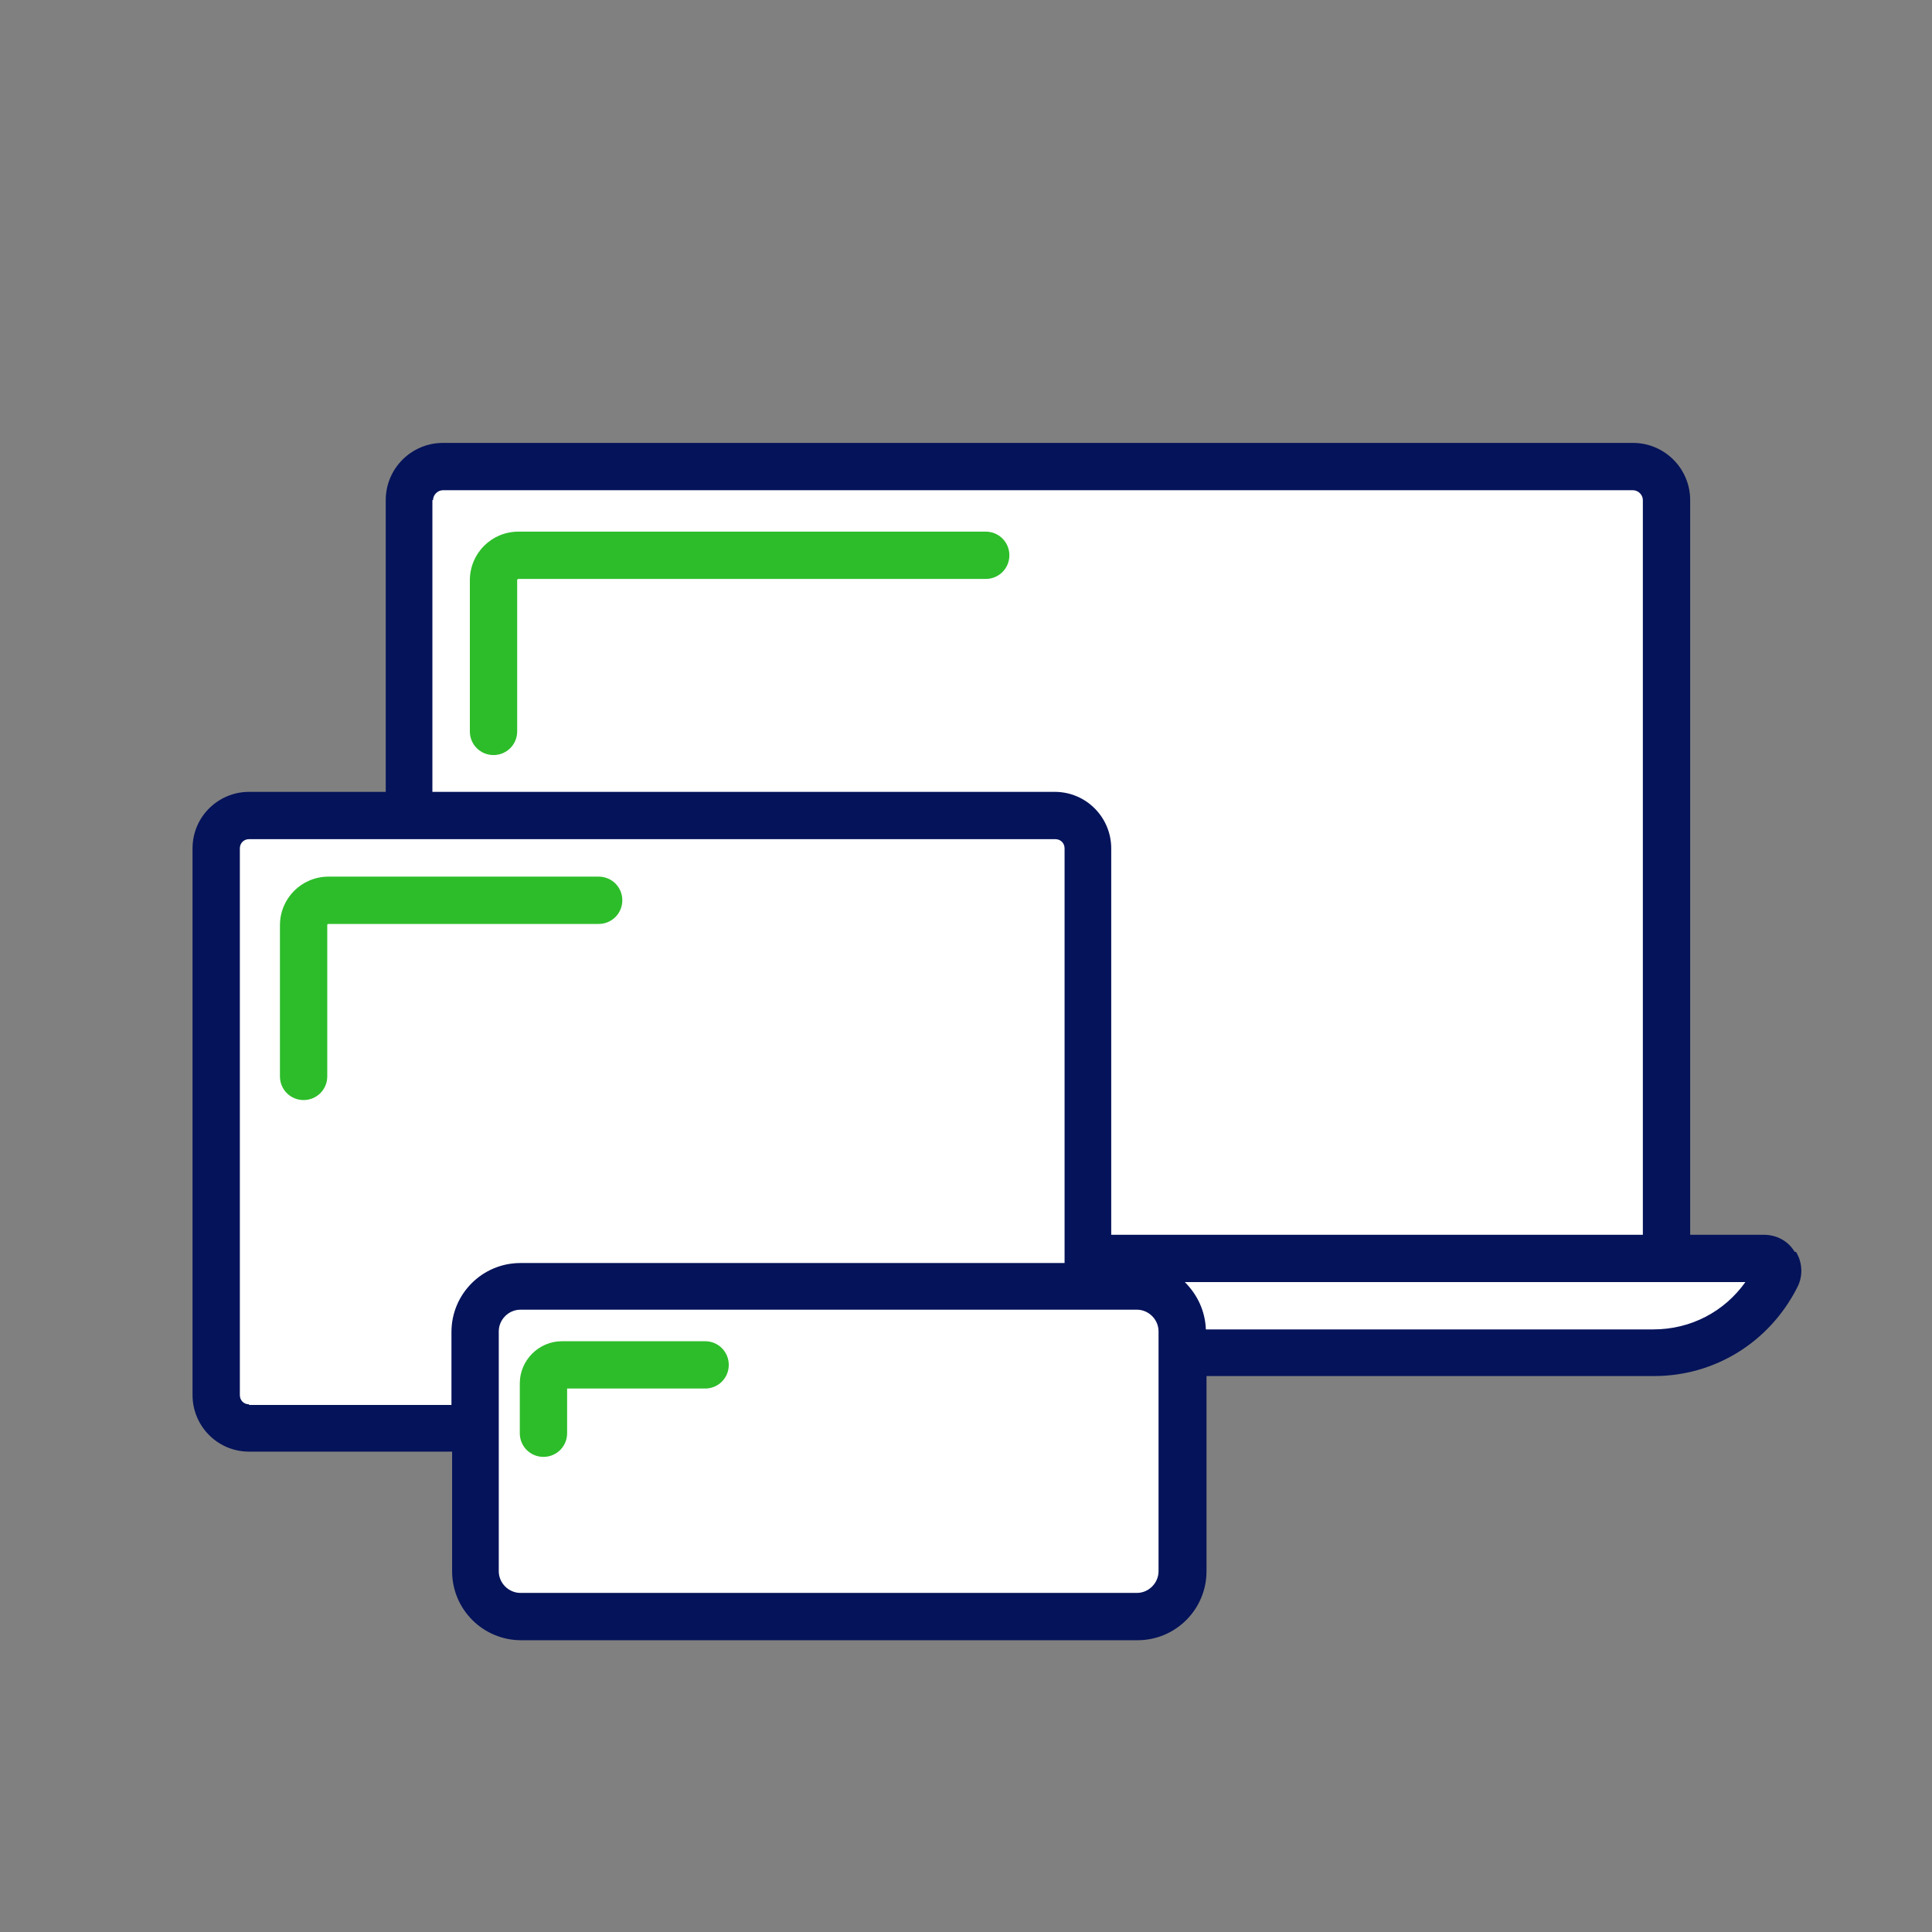 <?xml version="1.0" encoding="UTF-8"?> <svg xmlns="http://www.w3.org/2000/svg" version="1.1" viewBox="0 0 294 294"><rect x="0" y="0" width="294" height="294" fill="#808080" stroke="none"/><defs><style> .cls-1 { fill: #fff; } .cls-2 { fill: #2dbd2a; } .cls-3 { fill: #05135a; } </style></defs><g><g id="_レイヤー_1" data-name="レイヤー_1"><path class="cls-1" d="M252.6,189.8v-119.3c0-.4-6.1-.7-6.5-.7H62.1c-.4,0-.7.3-.7.7v53.6c0,.4-.3.7-.7.7h-25.6c-.4,0-.7.3-.7.7v91.5c0,.4.3.7.7.7h38c.4,0,.7.3.7.7v26.1c0,.4.3.7.7.7h105.1c.4,0,.7-.3.7-.7v-38c0-.4.3-.7.7-.7h73.8c.4,0,.7-.3.7-.7h0c0-.4.3-.7.7-.7l4.6-.3c.1,0,.2,0,.3,0l8.7-5.1c.2-.1.4-.4.4-.6v-7c0-.4-.3-.7-.7-.7h-13.2c-.4,0-3.7-.3-3.7-.7Z"></path><g id="_レイヤー_1-2" data-name="_レイヤー_1"><g><path class="cls-3" d="M273.1,190.5c-1-1.7-2.8-2.6-4.7-2.6h-11.2v-111.8c0-4.8-3.9-8.7-8.7-8.7H67.4c-4.8,0-8.7,3.9-8.7,8.7v44.4h-20.8c-4.7,0-8.6,3.8-8.6,8.6v83.2c0,4.7,3.8,8.6,8.6,8.6h30.9v18.2c0,5.8,4.7,10.5,10.5,10.5h93.8c5.8,0,10.5-4.7,10.5-10.5v-29.7h68.1c9.3,0,17.6-5.2,21.8-13.5.9-1.7.8-3.8-.2-5.4h-.2ZM65.9,76.1c0-.8.7-1.5,1.5-1.5h181.1c.8,0,1.5.7,1.5,1.5v111.8h-80.9v-58.8c0-4.7-3.8-8.6-8.6-8.6h-94.7v-44.4h0ZM37.9,213.7c-.8,0-1.4-.6-1.4-1.4v-83.2c0-.8.6-1.4,1.4-1.4h122.7c.8,0,1.4.6,1.4,1.4v63.1h-82.8c-5.8,0-10.5,4.7-10.5,10.5v11.1h-30.9.1ZM176.3,239.1c0,1.8-1.5,3.3-3.3,3.3h-93.8c-1.8,0-3.3-1.5-3.3-3.3v-36.5c0-1.8,1.5-3.3,3.3-3.3h93.8c1.8,0,3.3,1.5,3.3,3.3v36.5ZM251.6,202.3h-68.1c-.1-2.8-1.3-5.3-3.2-7.2h85.3c-3.2,4.5-8.3,7.2-14,7.2Z"></path><path class="cls-2" d="M150,80.9h-71.1c-4.1,0-7.4,3.3-7.4,7.4v23c0,2,1.6,3.6,3.6,3.6s3.6-1.6,3.6-3.6v-23c0,0,0-.2.2-.2h71.1c2,0,3.6-1.6,3.6-3.6s-1.6-3.6-3.6-3.6Z"></path><path class="cls-2" d="M94.7,137c0-2-1.6-3.6-3.6-3.6h-41.1c-4.1,0-7.4,3.3-7.4,7.4v23c0,2,1.6,3.6,3.6,3.6s3.6-1.6,3.6-3.6v-23c0-.1,0-.2.2-.2h41.1c2,0,3.6-1.6,3.6-3.6h0Z"></path><path class="cls-2" d="M107.3,204.1h-21.8c-3.5,0-6.4,2.9-6.4,6.4v7.6c0,2,1.6,3.6,3.6,3.6s3.6-1.6,3.6-3.6v-6.8h21c2,0,3.6-1.6,3.6-3.6s-1.6-3.6-3.6-3.6h0Z"></path></g></g></g></g></svg> 